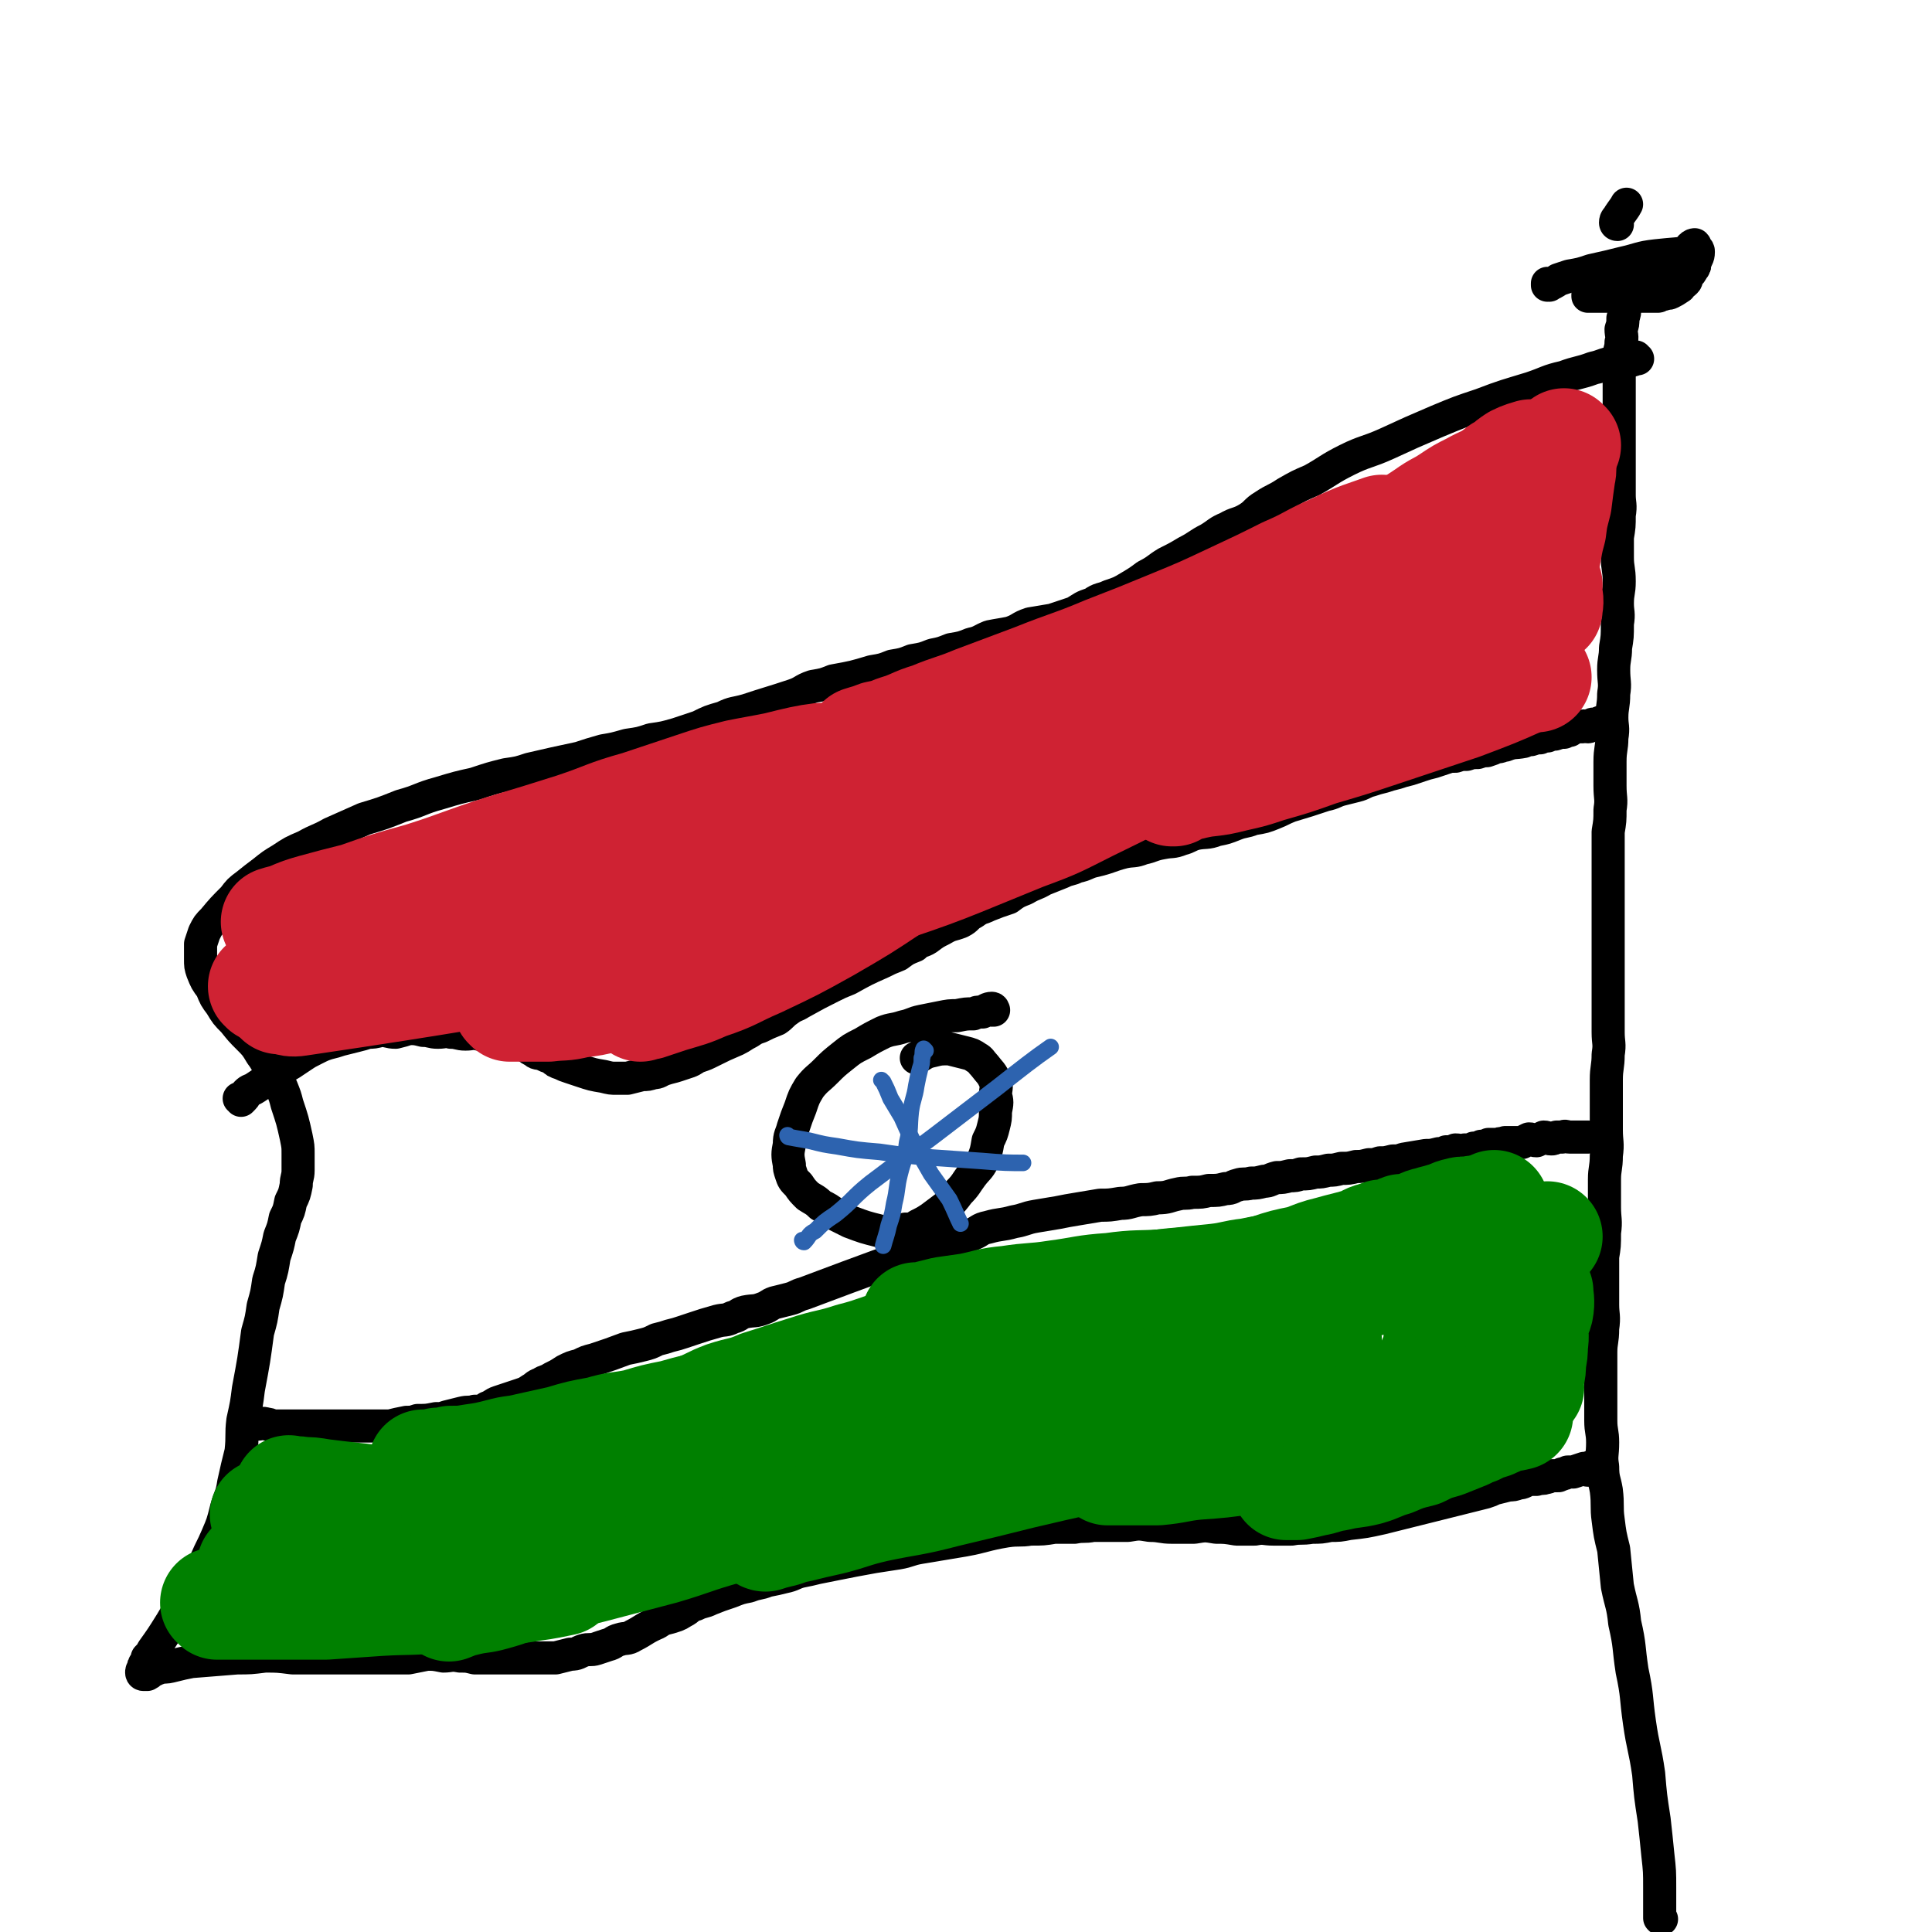 <svg viewBox='0 0 1050 1050' version='1.1' xmlns='http://www.w3.org/2000/svg' xmlns:xlink='http://www.w3.org/1999/xlink'><g fill='none' stroke='#000000' stroke-width='18' stroke-linecap='round' stroke-linejoin='round'><path d='M903,1043c-1,0 -1,-1 -1,-1 0,0 0,0 0,0 0,0 0,0 0,0 0,1 0,0 0,0 0,0 0,0 0,0 0,0 0,0 0,0 0,-3 0,-3 0,-7 0,-5 0,-5 0,-9 0,-9 0,-9 -1,-18 -1,-10 -1,-10 -2,-19 -2,-13 -2,-13 -3,-25 -2,-14 -3,-14 -5,-28 -2,-14 -1,-14 -4,-28 -2,-13 -1,-13 -4,-26 -1,-10 -2,-10 -4,-20 -1,-10 -1,-10 -2,-20 -2,-8 -2,-8 -3,-16 -1,-7 0,-8 -1,-16 -1,-6 -2,-6 -2,-13 -1,-6 0,-6 0,-13 0,-6 -1,-6 -1,-12 0,-6 0,-6 0,-12 0,-6 0,-6 0,-13 0,-6 0,-6 0,-12 0,-6 1,-6 1,-13 1,-7 0,-7 0,-13 0,-7 0,-7 0,-14 0,-6 0,-6 0,-12 1,-6 1,-6 1,-13 1,-7 0,-7 0,-14 0,-7 0,-7 0,-15 0,-6 1,-6 1,-13 1,-7 0,-7 0,-14 0,-6 0,-6 0,-13 0,-7 0,-7 0,-14 0,-7 1,-7 1,-14 1,-6 0,-6 0,-12 0,-5 0,-5 0,-10 0,-5 0,-5 0,-10 0,-6 0,-6 0,-12 0,-5 0,-5 0,-11 0,-6 0,-6 0,-12 0,-5 0,-5 0,-10 0,-6 0,-6 0,-12 0,-5 0,-5 0,-10 0,-5 0,-5 0,-10 0,-6 0,-6 0,-12 1,-6 1,-6 1,-12 1,-6 0,-6 0,-13 0,-7 0,-7 0,-13 0,-7 1,-7 1,-13 1,-6 0,-6 0,-11 0,-6 1,-6 1,-13 1,-6 0,-6 0,-13 0,-6 1,-6 1,-12 1,-6 1,-6 1,-13 1,-6 0,-6 0,-11 0,-6 1,-6 1,-12 0,-7 -1,-7 -1,-13 0,-5 0,-5 0,-11 1,-6 1,-6 1,-12 1,-6 0,-6 0,-11 0,-11 0,-11 0,-22 0,-4 0,-4 0,-9 0,-5 0,-5 0,-10 0,-5 0,-5 0,-9 0,-4 0,-4 0,-8 0,-9 0,-9 0,-18 0,-3 1,-3 1,-7 1,-3 0,-4 0,-7 1,-3 1,-3 1,-6 1,-3 1,-3 1,-6 1,-3 1,-3 1,-5 1,-3 1,-3 1,-5 1,-2 1,-2 1,-4 2,-4 2,-4 4,-8 0,-1 0,-1 0,-2 1,-1 2,-1 3,-2 '/><path d='M864,161c0,0 -1,0 -1,-1 0,0 0,1 0,1 0,0 0,0 0,0 1,0 0,0 0,-1 0,0 0,1 0,1 0,0 0,0 0,0 3,0 3,0 6,0 2,0 2,0 4,0 3,0 3,0 6,0 3,0 3,0 6,0 3,0 3,0 6,0 3,0 3,0 5,0 3,0 3,0 5,0 1,0 1,-1 3,-1 2,-1 2,0 4,-1 2,-1 2,-1 5,-3 1,-2 1,-1 3,-3 1,-1 0,-1 1,-3 2,-2 2,-2 3,-4 1,-1 1,-1 1,-3 1,-3 2,-3 2,-6 0,-1 0,-1 -1,-2 -1,0 0,-1 -1,-2 -1,0 -2,1 -2,1 '/><path d='M842,155c0,0 -1,0 -1,-1 0,0 0,1 0,1 0,0 0,0 0,0 3,-1 3,-1 6,-3 3,-1 3,-1 6,-2 6,-1 6,-1 12,-3 9,-2 9,-2 17,-4 9,-2 9,-3 18,-4 9,-1 13,-1 19,-2 '/><path d='M886,151c-1,0 -1,0 -1,-1 0,0 0,1 0,1 0,0 0,0 0,0 3,0 3,0 6,0 3,0 3,-1 6,-1 6,-2 6,-2 12,-4 6,-1 6,-1 12,-2 '/><path d='M879,122c0,0 -1,0 -1,-1 0,-2 1,-2 2,-4 2,-3 3,-4 4,-6 '/><path d='M890,195c-1,0 -1,0 -1,-1 0,0 0,1 0,1 0,0 0,0 0,0 0,0 0,0 0,-1 0,0 0,1 0,1 -2,1 -2,1 -5,1 -3,1 -4,0 -7,1 -6,1 -6,2 -11,3 -8,3 -8,2 -16,5 -9,2 -9,3 -18,6 -13,4 -14,4 -27,9 -12,4 -12,4 -24,9 -14,6 -14,6 -27,12 -11,5 -12,4 -22,9 -10,5 -10,6 -19,11 -7,3 -7,3 -14,7 -6,4 -6,3 -12,7 -5,3 -4,4 -9,7 -5,3 -6,2 -11,5 -5,2 -5,3 -10,6 -6,3 -6,4 -12,7 -5,3 -5,3 -11,6 -5,3 -5,4 -11,7 -4,3 -4,3 -9,6 -5,3 -5,3 -11,5 -4,2 -5,1 -9,4 -6,2 -5,2 -10,5 -6,2 -6,2 -12,4 -6,1 -6,1 -12,2 -6,2 -5,3 -11,5 -5,1 -6,1 -11,2 -5,2 -5,3 -10,4 -5,2 -5,2 -11,3 -5,2 -5,2 -10,3 -5,2 -5,2 -11,3 -5,2 -5,2 -11,3 -5,2 -5,2 -11,3 -10,3 -10,3 -21,5 -5,2 -5,2 -11,3 -6,2 -5,3 -11,5 -12,4 -13,4 -25,8 -7,2 -7,1 -13,4 -7,2 -7,2 -13,5 -6,2 -6,2 -12,4 -7,2 -7,2 -14,3 -6,2 -6,2 -13,3 -7,2 -7,2 -13,3 -7,2 -7,2 -13,4 -14,3 -14,3 -27,6 -6,2 -6,2 -13,3 -8,2 -8,2 -17,5 -9,2 -9,2 -19,5 -11,3 -10,4 -21,7 -10,4 -10,4 -20,7 -9,4 -9,4 -18,8 -7,4 -7,3 -14,7 -7,3 -7,3 -13,7 -5,3 -5,3 -10,7 -4,3 -4,3 -9,7 -4,3 -4,3 -7,7 -6,6 -6,6 -11,12 -3,3 -3,3 -5,7 -1,3 -1,3 -2,6 0,4 0,4 0,8 0,4 0,4 1,7 2,5 2,5 5,9 2,5 2,5 5,9 3,5 3,5 7,9 4,5 4,5 8,9 4,4 4,4 7,9 3,4 3,5 6,10 2,4 2,4 5,8 2,5 2,5 3,9 3,9 3,9 5,18 1,5 1,5 1,9 0,5 0,5 0,9 0,4 -1,4 -1,8 -1,5 -1,5 -3,9 -1,5 -1,5 -3,9 -1,5 -1,5 -3,10 -1,5 -1,5 -3,11 -1,6 -1,7 -3,13 -1,7 -1,7 -3,14 -1,7 -1,7 -3,14 -2,15 -2,15 -5,31 -1,8 -1,8 -3,17 -1,8 0,8 -1,17 -2,8 -2,8 -4,17 -1,7 -2,7 -4,14 -2,8 -2,8 -5,15 -3,7 -3,6 -6,13 -3,6 -3,6 -6,12 -3,5 -3,5 -7,11 -3,6 -3,6 -6,11 -5,8 -5,8 -10,15 -1,2 -1,2 -3,4 0,2 -1,2 -1,3 -1,1 -1,1 -1,3 -1,1 -1,1 -1,2 0,0 0,1 1,1 1,0 1,0 2,0 2,-1 1,-1 3,-2 2,-1 2,-1 5,-2 3,0 3,0 7,-1 4,-1 4,-1 9,-2 12,-1 12,-1 25,-2 7,0 7,0 15,-1 7,0 7,0 15,1 8,0 8,0 16,0 7,0 7,0 15,0 6,0 6,0 12,0 6,0 6,0 12,0 4,0 4,0 8,0 5,-1 5,-1 10,-2 4,0 4,0 9,1 4,0 4,-1 9,0 4,0 4,0 8,1 8,0 8,0 15,0 4,0 4,0 8,0 4,0 4,0 7,0 7,0 7,0 14,0 4,-1 4,-1 8,-2 4,0 4,-1 7,-2 3,-1 4,0 7,-1 3,-1 3,-1 6,-2 4,-1 3,-2 7,-3 3,-1 4,0 7,-2 6,-3 6,-4 13,-7 3,-2 3,-2 7,-3 3,-1 4,-1 7,-3 4,-2 3,-3 7,-4 4,-2 4,-1 8,-3 5,-2 5,-2 11,-4 5,-2 5,-2 10,-3 5,-2 5,-1 10,-3 5,-1 5,-1 9,-2 5,-1 5,-2 9,-3 5,-1 5,-1 9,-2 5,-1 5,-1 10,-2 10,-2 10,-2 21,-4 6,-1 7,-1 13,-2 6,-1 6,-2 12,-3 6,-1 6,-1 12,-2 6,-1 6,-1 12,-2 11,-2 11,-3 23,-5 7,-1 7,0 13,-1 7,0 7,0 13,-1 6,0 6,0 11,0 5,-1 5,0 10,-1 10,0 10,0 19,0 6,-1 6,-1 12,0 6,0 6,1 12,1 6,0 6,0 12,0 6,-1 6,-1 12,0 5,0 5,0 11,1 5,0 5,0 10,0 5,-1 5,0 10,0 5,0 5,0 10,0 5,-1 5,0 11,-1 5,0 5,0 10,-1 5,0 5,0 10,-1 9,-1 9,-1 18,-3 4,-1 4,-1 8,-2 4,-1 4,-1 8,-2 4,-1 4,-1 8,-2 4,-1 4,-1 8,-2 4,-1 4,-1 8,-2 4,-1 4,-1 8,-2 4,-1 4,-1 8,-2 3,-1 3,-1 5,-2 4,-1 4,-1 8,-2 2,0 3,0 5,-1 3,0 3,-1 6,-2 2,0 2,0 4,0 3,-1 3,0 5,-1 1,0 1,0 3,-1 2,0 2,0 4,0 1,-1 1,0 2,-1 1,0 1,0 3,-1 1,0 1,0 3,0 3,-1 3,-1 6,-2 1,0 1,1 2,1 1,-1 0,-1 2,-2 2,0 3,0 5,1 '/><path d='M140,774c0,0 0,-1 -1,-1 0,0 1,0 1,1 0,0 0,0 0,0 0,0 0,-1 -1,-1 0,0 1,1 1,1 2,0 2,-1 5,0 2,0 2,1 5,1 4,0 4,0 8,0 6,0 6,0 12,0 6,0 6,0 11,0 6,0 6,0 11,0 5,0 5,0 10,0 5,0 5,0 10,0 4,-1 4,-1 9,-2 3,0 3,0 6,-1 5,0 5,0 10,-1 3,0 3,0 6,-1 4,-1 4,-1 8,-2 4,-1 4,0 7,-1 4,0 4,0 7,-2 3,-1 3,-2 6,-3 3,-1 3,-1 6,-2 3,-1 3,-1 6,-2 3,-1 3,-1 6,-3 2,-1 2,-2 5,-3 3,-2 3,-1 6,-3 4,-2 4,-2 7,-4 4,-2 4,-2 8,-3 4,-2 4,-2 8,-3 9,-3 9,-3 17,-6 5,-1 5,-1 9,-2 4,-1 4,-1 8,-3 4,-1 4,-1 7,-2 4,-1 4,-1 7,-2 3,-1 3,-1 6,-2 6,-2 6,-2 13,-4 4,-1 4,0 8,-2 4,-1 3,-2 7,-3 5,-1 5,0 10,-2 3,-1 3,-2 6,-3 4,-1 4,-1 8,-2 4,-1 4,-2 8,-3 40,-15 40,-15 80,-29 5,-2 5,-1 11,-3 5,-2 4,-3 9,-4 7,-2 7,-1 14,-3 6,-1 6,-2 12,-3 6,-1 6,-1 12,-2 5,-1 5,-1 11,-2 6,-1 6,-1 12,-2 5,0 5,0 11,-1 5,0 5,-1 11,-2 4,0 5,0 9,-1 6,0 6,-1 11,-2 4,-1 4,0 8,-1 5,0 5,0 9,-1 5,0 5,0 9,-1 4,0 3,-1 7,-2 3,-1 3,0 7,-1 3,0 3,0 7,-1 3,0 3,-1 7,-2 3,0 3,0 7,-1 3,0 3,0 6,-1 4,0 4,0 8,-1 3,0 3,0 7,-1 3,0 3,0 7,-1 4,0 4,0 8,-1 3,0 3,0 7,-1 3,0 3,0 6,-1 3,0 3,0 7,-1 3,0 3,0 6,-1 6,-1 6,-1 12,-2 3,0 3,0 7,-1 2,0 2,0 4,-1 3,0 3,0 5,-1 3,0 3,1 5,0 3,0 3,0 5,-1 2,0 2,0 4,-1 2,0 2,0 4,-1 3,0 3,0 5,0 2,-1 2,0 4,-1 5,0 5,0 9,0 2,-1 2,-1 4,-2 2,0 2,1 4,1 2,-1 2,-1 4,-2 2,0 2,1 4,1 1,0 1,0 3,-1 1,0 1,0 3,0 2,-1 2,0 4,0 1,0 1,0 2,0 1,0 1,0 2,0 1,0 1,0 2,0 2,0 2,0 4,0 '/><path d='M131,598c0,0 0,-1 -1,-1 0,0 1,0 1,1 0,0 0,0 0,0 0,0 0,-1 -1,-1 0,0 1,0 1,1 0,0 0,0 0,0 2,-2 2,-2 3,-4 2,-2 2,-1 5,-3 3,-2 3,-2 6,-4 3,-2 3,-3 6,-5 3,-3 4,-2 7,-4 3,-2 3,-2 6,-4 3,-2 3,-2 7,-4 4,-2 4,-2 7,-3 4,-1 4,-1 7,-2 4,-1 4,-1 8,-2 4,-1 4,-1 7,-2 3,0 3,0 7,-1 4,0 4,1 8,1 4,-1 4,-1 7,-2 4,0 4,0 8,1 4,0 4,1 8,1 4,0 4,-1 7,0 4,0 4,1 8,1 4,0 4,-1 7,0 4,0 4,0 7,1 3,1 3,1 6,2 3,1 3,0 6,1 3,1 3,1 6,2 3,1 2,2 5,3 2,2 2,1 5,2 2,1 2,1 5,2 2,2 2,2 5,3 2,1 2,1 5,2 3,1 3,1 6,2 6,2 6,2 12,3 4,1 4,1 7,1 3,0 3,0 6,0 4,-1 4,-1 8,-2 3,0 3,0 6,-1 3,0 3,-1 6,-2 3,-1 4,-1 7,-2 3,-1 3,-1 6,-2 3,-1 3,-2 6,-3 3,-1 3,-1 7,-3 6,-3 6,-3 13,-6 4,-2 3,-2 7,-4 3,-2 3,-2 6,-3 4,-2 4,-2 9,-4 3,-2 3,-3 6,-5 4,-3 4,-2 7,-4 9,-5 9,-5 17,-9 4,-2 4,-2 9,-4 9,-5 9,-5 18,-9 4,-2 4,-2 9,-4 4,-3 4,-3 9,-5 3,-3 4,-2 7,-4 4,-3 4,-3 8,-5 5,-3 5,-2 10,-4 4,-2 3,-3 7,-5 4,-3 4,-2 8,-4 5,-2 5,-2 11,-4 4,-3 4,-3 9,-5 5,-3 5,-2 10,-5 5,-2 5,-2 10,-4 4,-2 4,-1 8,-3 5,-1 5,-2 9,-3 9,-2 9,-3 17,-5 5,-1 5,0 10,-2 5,-1 5,-2 11,-3 5,-1 5,0 10,-2 4,-1 4,-2 8,-3 5,-1 6,0 11,-2 5,-1 5,-1 10,-3 5,-2 5,-1 10,-3 6,-1 6,-1 11,-3 5,-2 4,-2 9,-4 10,-3 10,-3 19,-6 5,-1 5,-2 9,-3 4,-1 4,-1 8,-2 4,-1 4,-2 8,-3 3,-1 3,-1 7,-2 3,-1 3,-1 7,-2 3,-1 3,-1 7,-2 3,-1 3,-1 6,-2 3,-1 3,-1 7,-2 3,-1 3,-1 6,-2 3,-1 3,-1 6,-1 3,-1 3,-1 6,-1 3,-1 3,-1 6,-1 3,-1 3,-1 5,-1 3,-1 3,-1 5,-2 3,0 3,-1 5,-1 5,-2 5,-1 10,-2 2,-1 2,-1 4,-1 3,-1 3,-1 5,-1 2,-1 2,-1 4,-1 2,-1 2,-1 4,-1 3,-1 3,-1 5,-1 2,-1 1,-1 3,-1 3,-2 3,-2 7,-2 1,-1 1,0 3,0 1,0 1,-1 2,-1 1,-1 1,0 2,0 1,0 1,-1 2,-1 1,-1 1,0 2,0 1,-1 1,-1 2,-1 0,0 0,0 1,0 '/><path d='M540,549c0,0 -1,-1 -1,-1 0,0 0,0 0,1 0,0 0,0 0,0 1,0 0,-1 0,-1 0,0 0,0 0,1 0,0 0,0 0,0 1,0 1,-1 0,-1 -2,0 -3,1 -5,2 -3,0 -3,0 -5,1 -4,0 -4,0 -9,1 -4,0 -4,0 -9,1 -5,1 -5,1 -10,2 -5,1 -5,2 -10,3 -6,2 -6,1 -11,3 -6,3 -6,3 -11,6 -6,3 -6,3 -11,7 -5,4 -5,4 -9,8 -5,5 -5,4 -9,9 -3,5 -3,5 -5,11 -2,5 -2,5 -4,11 -1,4 -2,4 -2,9 -1,5 -1,6 0,11 0,2 0,2 1,5 1,3 1,3 4,6 2,3 2,3 5,6 3,2 4,2 7,5 4,2 4,2 8,5 4,2 4,2 8,4 8,3 8,3 16,5 3,1 3,1 7,1 3,0 3,-1 7,-2 3,0 4,0 7,-2 4,-2 4,-2 7,-4 4,-3 4,-3 8,-6 4,-4 4,-4 7,-8 4,-4 4,-5 7,-9 3,-4 4,-4 6,-8 2,-5 2,-5 3,-11 2,-4 2,-4 3,-8 1,-4 1,-4 1,-8 1,-5 1,-5 0,-9 0,-3 1,-4 0,-7 -2,-5 -3,-5 -6,-9 -2,-2 -2,-3 -4,-4 -3,-2 -3,-2 -7,-3 -4,-1 -4,-1 -8,-2 -5,0 -5,0 -9,1 -5,1 -5,2 -9,4 '/></g>
<g fill='none' stroke='#2D63AF' stroke-width='9' stroke-linecap='round' stroke-linejoin='round'><path d='M503,571c0,0 -1,-1 -1,-1 0,0 0,0 1,1 0,0 0,0 0,0 0,0 -1,-1 -1,-1 -1,2 0,3 -1,5 0,3 0,3 -1,6 -1,4 -1,4 -2,9 -1,7 -2,7 -3,14 -1,9 0,9 -2,17 -1,9 -2,9 -4,17 -2,8 -1,8 -3,16 -1,6 -1,6 -3,12 -1,5 -2,7 -3,11 '/><path d='M429,618c0,0 -1,-1 -1,-1 0,0 0,1 1,1 5,1 6,1 11,2 8,2 8,2 15,3 11,2 11,2 23,3 14,2 14,2 27,3 15,1 15,1 29,2 11,1 15,1 22,1 '/><path d='M480,588c0,0 -1,-1 -1,-1 0,0 0,0 1,1 0,0 0,0 0,0 2,4 2,4 4,9 3,5 3,5 6,10 4,9 4,9 8,17 4,7 4,7 8,14 5,7 5,7 10,14 3,6 4,9 6,13 '/><path d='M437,675c0,0 -1,-1 -1,-1 0,0 0,1 1,1 3,-3 2,-4 6,-6 5,-5 5,-5 11,-9 10,-8 9,-9 19,-17 17,-13 18,-13 35,-26 17,-13 17,-13 34,-26 14,-11 19,-15 29,-22 '/></g>
<g fill='none' stroke='#CF2233' stroke-width='60' stroke-linecap='round' stroke-linejoin='round'><path d='M165,504c0,0 0,-1 -1,-1 0,0 1,0 1,1 0,0 0,0 0,0 0,0 0,-1 -1,-1 0,0 1,0 1,1 0,0 0,0 0,0 0,0 -1,-1 -1,-1 4,-1 5,0 10,0 8,-1 8,-1 16,-3 13,-2 13,-3 25,-5 17,-3 18,-2 35,-5 18,-3 18,-4 36,-7 15,-4 16,-3 31,-8 16,-4 16,-4 31,-9 16,-5 21,-7 31,-11 '/><path d='M152,543c0,0 0,-1 -1,-1 0,0 1,0 1,1 0,0 0,0 0,0 0,0 -1,-1 -1,-1 4,0 5,3 11,2 88,-13 88,-14 176,-28 '/><path d='M144,537c0,0 0,-1 -1,-1 0,0 1,0 1,1 0,0 0,0 0,0 3,-1 3,-1 7,-1 6,-1 6,0 12,0 10,-1 10,-2 21,-3 16,-1 16,-1 33,-3 25,-3 25,-4 50,-8 23,-3 23,-2 46,-7 22,-5 31,-9 44,-13 '/><path d='M277,547c0,0 -1,-1 -1,-1 0,0 0,0 1,1 0,0 0,0 0,0 2,0 2,0 5,0 3,0 3,0 6,0 5,0 5,0 10,0 8,-1 8,0 16,-2 8,-1 8,-1 16,-3 10,-2 10,-1 20,-4 12,-4 12,-4 25,-9 15,-6 20,-10 30,-14 '/><path d='M348,547c0,0 -1,-1 -1,-1 0,0 0,0 1,1 0,0 0,0 0,0 0,0 -1,-1 -1,-1 1,0 2,0 5,0 6,-2 6,-2 12,-4 10,-3 11,-3 20,-7 15,-5 14,-6 28,-12 19,-9 19,-9 37,-19 19,-11 19,-11 37,-23 16,-10 17,-10 32,-22 16,-12 19,-17 30,-26 '/><path d='M325,490c0,0 -1,-1 -1,-1 3,-2 4,-2 9,-3 8,-4 8,-3 17,-7 16,-7 15,-8 31,-15 27,-12 28,-12 55,-23 28,-12 28,-12 56,-24 29,-12 29,-13 57,-24 26,-11 26,-10 52,-20 20,-7 26,-10 39,-15 '/><path d='M269,488c0,0 -1,-1 -1,-1 0,0 0,0 1,1 0,0 0,0 0,0 -3,0 -3,1 -5,1 -2,0 -2,-1 -4,-1 -1,-1 -1,0 -3,0 -1,-1 -1,-1 -3,-1 -1,-1 -2,-1 -2,-1 0,-1 1,-2 2,-3 1,-1 1,-1 3,-2 5,-2 5,-1 10,-3 9,-3 8,-3 17,-6 15,-5 15,-5 30,-10 21,-6 21,-6 42,-12 19,-6 19,-6 38,-12 16,-5 16,-5 31,-10 13,-4 13,-4 26,-8 13,-3 16,-3 26,-5 '/><path d='M151,502c0,0 0,-1 -1,-1 0,0 1,0 1,1 0,0 0,0 0,0 0,0 -1,-1 -1,-1 3,-1 4,-1 7,-2 7,-3 7,-3 14,-5 11,-3 11,-3 23,-6 17,-6 17,-6 35,-11 22,-7 22,-8 44,-15 20,-6 20,-6 39,-12 18,-6 17,-7 35,-12 15,-5 15,-5 30,-10 12,-4 12,-4 24,-7 10,-2 11,-2 21,-4 12,-3 16,-4 24,-5 '/><path d='M361,512c0,0 -1,-1 -1,-1 0,0 0,1 1,1 2,-1 3,-1 6,-1 4,-1 5,-1 9,-2 9,-1 9,-2 18,-4 15,-4 15,-3 30,-7 24,-5 24,-4 47,-12 43,-14 43,-15 85,-32 19,-7 18,-7 36,-16 35,-17 41,-21 70,-35 '/><path d='M457,446c0,0 -1,-1 -1,-1 0,0 0,1 1,1 3,-2 3,-2 6,-4 6,-2 6,-2 11,-4 13,-4 13,-5 26,-10 22,-8 22,-8 44,-16 29,-11 29,-10 58,-20 28,-10 28,-10 56,-20 26,-10 26,-10 53,-20 24,-9 25,-9 50,-18 17,-6 23,-8 35,-12 '/><path d='M469,404c0,0 -1,-1 -1,-1 0,0 0,0 1,1 0,0 0,0 0,0 0,0 -1,0 -1,-1 3,-1 4,-1 9,-3 5,-1 5,-1 10,-3 10,-3 9,-4 19,-7 12,-5 12,-4 24,-9 16,-6 16,-6 32,-12 20,-8 20,-7 39,-15 18,-7 18,-7 35,-14 17,-7 17,-7 34,-15 15,-7 15,-7 29,-14 14,-6 13,-7 27,-13 12,-6 17,-7 25,-10 '/><path d='M627,354c0,0 -1,-1 -1,-1 0,0 0,1 0,1 4,-2 4,-2 7,-4 5,-2 5,-1 10,-3 8,-3 8,-3 17,-6 10,-4 10,-5 20,-9 15,-7 15,-6 30,-12 16,-7 16,-8 32,-15 15,-6 15,-7 30,-13 11,-4 11,-4 22,-8 7,-2 7,-4 14,-5 6,-2 8,-1 12,-2 '/><path d='M647,405c0,0 -1,-1 -1,-1 0,0 0,0 0,1 0,0 0,0 0,0 3,-1 3,-1 6,-1 4,-1 4,-1 8,-1 8,-1 8,-1 16,-3 8,-2 8,-2 17,-5 13,-4 13,-3 25,-7 16,-5 16,-6 31,-11 18,-6 24,-8 37,-12 '/><path d='M638,430c0,0 -1,-1 -1,-1 0,0 0,0 0,1 0,0 0,0 0,0 1,0 -1,-1 0,-1 3,-1 4,-1 8,-2 4,-1 4,-1 9,-2 9,-1 9,-1 17,-3 9,-2 9,-2 18,-5 14,-4 14,-4 28,-9 17,-5 17,-5 35,-11 21,-7 21,-7 42,-14 16,-6 21,-8 32,-13 '/><path d='M799,378c0,0 -1,-1 -1,-1 0,0 0,0 0,1 0,0 0,0 0,0 1,0 -1,0 0,-1 1,-1 3,0 5,-1 2,-2 1,-2 3,-4 3,-2 4,-1 6,-4 4,-3 4,-4 6,-8 3,-4 3,-4 5,-8 3,-6 3,-6 5,-12 2,-7 3,-7 4,-14 1,-6 1,-6 2,-12 0,-7 1,-7 2,-14 0,-5 -1,-5 -1,-10 0,-3 1,-3 1,-6 0,-3 0,-4 -1,-6 '/><path d='M733,310c0,0 -1,-1 -1,-1 0,0 0,1 0,1 3,-2 3,-2 5,-4 3,-2 3,-2 6,-4 4,-3 4,-4 8,-7 6,-4 6,-3 11,-7 7,-4 7,-4 13,-8 7,-5 7,-4 13,-8 6,-4 6,-4 12,-7 7,-4 9,-4 13,-6 '/><path d='M780,281c0,0 -2,0 -1,-1 1,-1 2,0 4,-1 3,-2 3,-2 6,-4 4,-2 4,-2 8,-5 3,-3 3,-2 6,-5 5,-3 5,-3 9,-6 3,-3 3,-3 7,-5 2,-2 2,-2 5,-4 4,-2 5,-2 8,-3 '/><path d='M851,242c0,0 -1,-1 -1,-1 0,0 0,1 0,1 0,0 0,0 0,0 1,0 0,-1 0,-1 0,0 0,0 0,1 0,4 -1,4 -1,7 -1,5 0,5 -1,9 -1,7 -1,7 -2,15 -2,8 -2,7 -3,15 -2,7 -2,9 -3,14 '/><path d='M814,318c0,0 -1,-1 -1,-1 0,0 0,0 0,1 2,3 1,3 3,6 1,2 1,2 2,5 1,5 1,6 2,10 '/><path d='M841,318c0,0 -1,-1 -1,-1 0,0 0,1 0,1 0,0 0,0 0,0 1,0 0,-1 0,-1 0,3 1,4 1,7 1,3 0,5 0,7 '/><path d='M832,361c0,0 -1,-1 -1,-1 0,2 0,3 1,5 1,2 2,2 3,3 '/></g>
<g fill='none' stroke='#008000' stroke-width='60' stroke-linecap='round' stroke-linejoin='round'><path d='M145,824c0,0 0,-1 -1,-1 0,0 1,1 1,1 2,0 2,-1 4,0 5,0 5,0 10,1 8,1 8,1 15,2 9,1 9,2 17,3 13,1 13,1 26,1 12,0 13,1 25,0 13,-1 13,-2 25,-4 13,-3 13,-3 26,-7 13,-4 17,-6 26,-9 '/><path d='M158,811c0,0 0,-1 -1,-1 0,0 1,0 1,1 0,0 0,0 0,0 0,0 0,-1 -1,-1 0,0 0,1 1,1 3,0 3,-1 6,0 5,0 5,0 11,1 8,1 8,1 17,2 11,1 11,2 22,3 24,1 24,2 48,1 14,0 19,-2 29,-3 '/><path d='M138,852c0,0 0,-1 -1,-1 0,0 1,0 1,1 0,0 0,0 0,0 0,0 0,-1 -1,-1 0,0 1,0 1,1 2,1 2,1 5,2 4,1 4,1 8,2 7,2 7,2 14,3 8,1 8,1 16,1 11,0 11,0 21,0 13,-1 13,-1 26,-3 13,-2 13,-2 26,-4 15,-3 20,-4 29,-7 '/><path d='M118,872c0,0 0,-1 -1,-1 0,0 1,0 1,1 0,0 0,0 0,0 0,0 0,-1 -1,-1 0,0 1,0 1,1 3,0 3,0 7,0 5,0 5,0 10,0 9,0 9,0 19,0 11,0 11,0 23,0 14,-1 14,-1 29,-2 17,-1 17,0 34,-2 13,-1 13,-1 27,-3 11,-2 11,-1 22,-3 8,-1 12,-2 17,-3 '/><path d='M244,873c0,0 -1,-1 -1,-1 0,0 1,0 1,1 0,0 0,0 0,0 5,-2 5,-2 9,-3 8,-2 8,-1 15,-3 11,-3 11,-4 22,-7 16,-4 16,-4 32,-8 19,-5 19,-5 38,-10 17,-5 17,-6 35,-11 14,-4 14,-3 27,-7 9,-3 9,-3 18,-7 6,-3 8,-4 12,-6 '/><path d='M247,815c0,0 -1,-1 -1,-1 0,0 0,1 1,1 3,-1 3,-1 7,-2 5,-1 5,-1 10,-2 8,-2 8,-2 17,-4 11,-3 12,-3 23,-6 32,-8 32,-8 63,-16 17,-4 17,-4 33,-9 12,-3 12,-3 24,-7 9,-2 9,-2 17,-4 7,-2 7,-2 14,-4 6,-2 8,-2 13,-3 '/><path d='M231,797c0,0 -1,-1 -1,-1 0,0 1,0 1,1 0,0 0,0 0,0 3,-1 3,-1 7,-2 3,0 3,0 7,-1 6,0 6,0 12,-1 7,-1 7,-1 15,-3 7,-2 7,-1 15,-3 9,-2 9,-2 18,-4 10,-3 10,-3 21,-5 10,-3 10,-2 20,-4 10,-3 10,-3 20,-5 7,-2 7,-2 15,-4 9,-3 9,-3 18,-6 9,-2 11,-3 18,-4 '/><path d='M296,807c0,0 -1,-1 -1,-1 0,0 0,0 1,1 0,0 0,0 0,0 5,-2 5,-1 10,-3 7,-2 7,-3 14,-5 12,-4 12,-4 25,-8 18,-6 18,-6 36,-12 39,-12 39,-12 78,-24 16,-4 16,-4 32,-8 14,-4 13,-4 27,-7 12,-2 12,-2 24,-4 8,-2 8,-3 16,-4 6,-1 6,-1 12,-2 6,-1 6,-1 12,-3 7,-2 7,-2 13,-3 '/><path d='M363,772c0,0 -1,-1 -1,-1 0,0 0,0 1,1 0,0 0,0 0,0 0,0 -1,-1 -1,-1 3,-1 4,-1 8,-2 4,-1 4,-1 8,-3 8,-3 8,-4 16,-7 9,-3 10,-2 19,-6 13,-4 12,-4 25,-8 12,-4 13,-3 25,-7 12,-3 12,-4 23,-7 11,-3 11,-3 22,-5 14,-4 14,-3 28,-7 12,-3 16,-5 24,-8 '/><path d='M438,762c0,0 -1,-1 -1,-1 0,0 0,0 1,1 0,0 0,0 0,0 2,-1 2,-1 4,-2 14,-4 13,-5 27,-9 12,-3 12,-2 23,-5 17,-5 17,-6 34,-10 18,-5 18,-5 37,-9 17,-4 17,-3 34,-7 13,-2 13,-2 25,-4 11,-2 15,-3 23,-4 '/><path d='M416,835c0,0 -1,-1 -1,-1 0,0 0,1 1,1 3,-1 3,-1 7,-2 5,-1 5,-2 11,-3 8,-2 8,-2 17,-4 12,-3 12,-4 25,-7 19,-4 19,-3 38,-8 21,-5 21,-5 41,-10 17,-4 17,-4 35,-8 15,-3 15,-3 30,-7 11,-2 11,-3 22,-5 11,-2 11,-2 22,-4 6,-2 6,-2 12,-3 7,-2 10,-2 14,-3 '/><path d='M463,804c0,0 -1,-1 -1,-1 0,0 0,0 1,1 0,0 0,0 0,0 2,0 3,0 5,0 6,-2 5,-3 10,-4 10,-2 11,-1 21,-3 17,-3 17,-4 35,-7 26,-4 26,-3 52,-8 21,-4 21,-4 42,-8 19,-3 19,-3 37,-6 14,-2 14,-2 28,-4 12,-3 12,-3 24,-6 6,-1 9,-2 12,-3 '/><path d='M465,768c0,0 -1,-1 -1,-1 0,0 0,0 1,1 0,0 0,0 0,0 0,0 -1,-1 -1,-1 3,-1 4,0 8,-1 6,0 6,0 12,-1 11,-1 11,-1 22,-3 17,-3 17,-3 34,-6 23,-3 23,-2 46,-5 19,-3 19,-3 39,-5 17,-2 17,-2 35,-4 11,-2 11,-3 23,-5 9,-2 9,-1 18,-3 4,-1 4,0 8,-2 6,-2 8,-3 12,-4 '/><path d='M455,748c0,0 -1,-1 -1,-1 0,0 0,1 1,1 2,-1 3,-1 5,-2 5,-1 5,-2 9,-3 7,-2 7,-2 14,-4 11,-3 11,-3 21,-6 28,-7 28,-7 56,-15 15,-4 15,-4 31,-7 21,-4 21,-4 42,-7 10,-2 10,-1 19,-2 8,-1 8,-1 15,-2 8,0 8,0 15,-1 6,0 6,0 13,-1 6,0 6,1 13,1 7,0 9,0 13,0 '/><path d='M499,717c0,0 -1,-1 -1,-1 0,0 0,1 1,1 2,-1 3,-1 6,-2 4,-1 4,-1 8,-2 7,-1 7,-1 14,-2 10,-2 10,-3 21,-4 13,-2 13,-1 26,-3 15,-2 15,-3 30,-4 14,-2 15,-1 29,-2 11,-1 11,-1 23,-2 8,0 8,0 17,-1 8,0 8,1 16,1 7,0 7,0 14,0 7,-1 7,-1 14,-2 6,0 6,0 12,-1 6,0 9,0 13,-1 '/><path d='M530,713c0,0 -2,-1 -1,-1 3,0 4,1 7,1 5,-1 5,-2 10,-3 8,-1 8,-1 17,-2 18,-2 18,-2 37,-5 11,-1 11,-1 21,-3 10,-2 10,-2 21,-3 9,-1 9,-1 19,-2 9,-1 9,-2 18,-3 10,-2 10,-2 20,-3 7,-1 7,-1 15,-2 6,-1 6,-1 12,-2 5,-1 5,-1 10,-2 3,0 3,0 7,-1 3,0 3,1 6,1 4,-1 5,-2 8,-3 '/><path d='M642,714c0,0 -1,-1 -1,-1 0,0 0,1 0,1 4,-1 4,-1 7,-2 4,0 4,-1 9,-2 6,-1 6,-1 13,-2 9,-1 9,-1 17,-3 10,-2 10,-1 20,-3 10,-1 10,-1 20,-3 10,-1 10,-1 19,-3 7,-1 7,-1 15,-3 7,-1 7,-2 13,-3 6,-1 6,0 12,-2 6,-1 6,-1 13,-3 3,-1 3,-1 7,-2 3,-1 3,-1 7,-2 3,-1 2,-1 5,-2 3,0 4,0 6,-1 '/><path d='M603,799c0,0 -1,-1 -1,-1 0,0 0,1 0,1 3,0 3,0 6,0 4,0 4,0 8,0 6,0 6,0 13,0 11,-1 11,-2 21,-3 14,-1 14,-1 28,-3 15,-2 15,-2 30,-4 12,-2 12,-2 25,-4 10,-2 10,-1 21,-3 8,-1 8,-2 17,-3 7,-1 7,-1 13,-2 6,-1 6,-1 12,-2 5,-1 5,-1 10,-2 4,-1 4,-1 8,-2 5,-1 7,-1 11,-2 '/><path d='M700,807c0,0 -1,-1 -1,-1 0,0 0,0 0,1 0,0 0,0 0,0 1,0 0,-1 0,-1 0,0 0,1 0,1 3,0 3,0 6,0 5,-1 5,-1 9,-2 6,-1 6,-2 13,-3 8,-2 8,-1 16,-3 7,-2 7,-3 14,-5 7,-3 7,-3 15,-5 6,-3 6,-3 13,-5 5,-2 5,-2 10,-4 3,-1 3,-2 7,-3 2,-1 2,-1 4,-2 3,-1 4,-1 6,-2 '/><path d='M726,774c0,0 -2,-1 -1,-1 2,-1 3,0 5,0 4,-1 4,-2 9,-3 6,-1 6,-1 12,-3 8,-2 8,-3 16,-5 7,-3 7,-3 14,-5 7,-3 7,-4 14,-7 7,-2 7,-2 13,-5 7,-2 9,-4 13,-6 '/><path d='M831,754c0,0 -1,0 -1,-1 0,-2 1,-2 1,-4 1,-5 1,-5 1,-9 1,-5 1,-5 1,-9 1,-6 0,-6 0,-12 1,-4 2,-3 3,-7 1,-5 0,-7 0,-10 '/><path d='M779,748c0,0 -1,-1 -1,-1 0,0 0,0 0,1 0,0 0,0 0,0 0,-3 0,-3 0,-6 1,-4 2,-3 3,-7 1,-5 0,-5 2,-10 1,-6 1,-6 3,-11 2,-6 2,-6 4,-12 2,-5 3,-5 5,-10 2,-3 3,-4 4,-6 '/><path d='M644,701c0,0 -1,-1 -1,-1 0,0 0,0 0,1 0,0 0,0 0,0 1,0 -1,-1 0,-1 2,-1 3,0 6,-1 5,0 5,-1 10,-2 7,-1 7,-1 14,-3 8,-2 8,-2 16,-4 9,-3 9,-3 19,-5 8,-3 7,-3 15,-5 7,-2 8,-2 15,-4 6,-2 5,-3 11,-4 6,-1 6,-1 11,-2 5,-1 5,-1 9,-2 6,-1 8,0 11,-1 '/><path d='M729,690c0,0 -1,-1 -1,-1 0,0 0,1 0,1 3,0 3,0 5,0 3,-1 3,-1 5,-2 4,0 4,0 9,-1 4,0 4,0 9,-1 5,0 5,-1 10,-2 5,0 5,0 10,-1 4,0 4,0 9,-1 3,0 3,-1 7,-2 4,-1 4,-1 8,-2 4,0 4,0 8,-1 5,0 6,0 9,-1 '/><path d='M752,672c0,0 -1,-1 -1,-1 0,0 0,1 0,1 2,-1 2,-1 4,-1 4,-1 4,-2 7,-3 3,0 3,0 6,-1 5,-1 4,-2 9,-3 3,-1 4,-1 7,-2 5,-1 4,-2 9,-3 3,-1 4,0 8,-1 4,0 6,0 9,-1 '/><path d='M783,694c0,0 -1,-1 -1,-1 0,0 0,1 0,1 2,-1 2,-1 3,-2 2,-2 1,-3 3,-4 1,-1 2,0 4,-2 2,-2 2,-2 4,-4 2,-1 2,-1 4,-2 3,-1 3,-2 5,-3 '/><path d='M784,701c0,0 -2,-1 -1,-1 1,-1 2,0 3,-1 4,-3 4,-3 7,-5 4,-3 4,-3 8,-5 4,-3 4,-4 8,-7 3,-2 3,-2 7,-5 2,-1 3,-2 4,-3 '/><path d='M808,704c0,0 -1,-1 -1,-1 0,0 0,0 0,1 0,0 0,0 0,0 1,0 0,-1 0,-1 0,0 0,0 0,1 0,0 0,0 0,0 1,0 -1,0 0,-1 1,-2 2,-2 4,-4 2,-2 2,-2 4,-4 3,-3 3,-3 6,-6 3,-3 3,-4 6,-6 2,-2 3,-2 5,-4 3,-2 3,-2 5,-4 2,-2 3,-2 4,-3 '/><path d='M789,675c0,0 -1,-1 -1,-1 0,0 0,1 0,1 2,-1 2,-1 4,-3 1,-1 1,-1 3,-3 2,-2 2,-2 4,-4 2,-3 2,-3 5,-5 2,-2 2,-2 4,-3 2,-1 3,-1 4,-2 '/></g>
</svg>